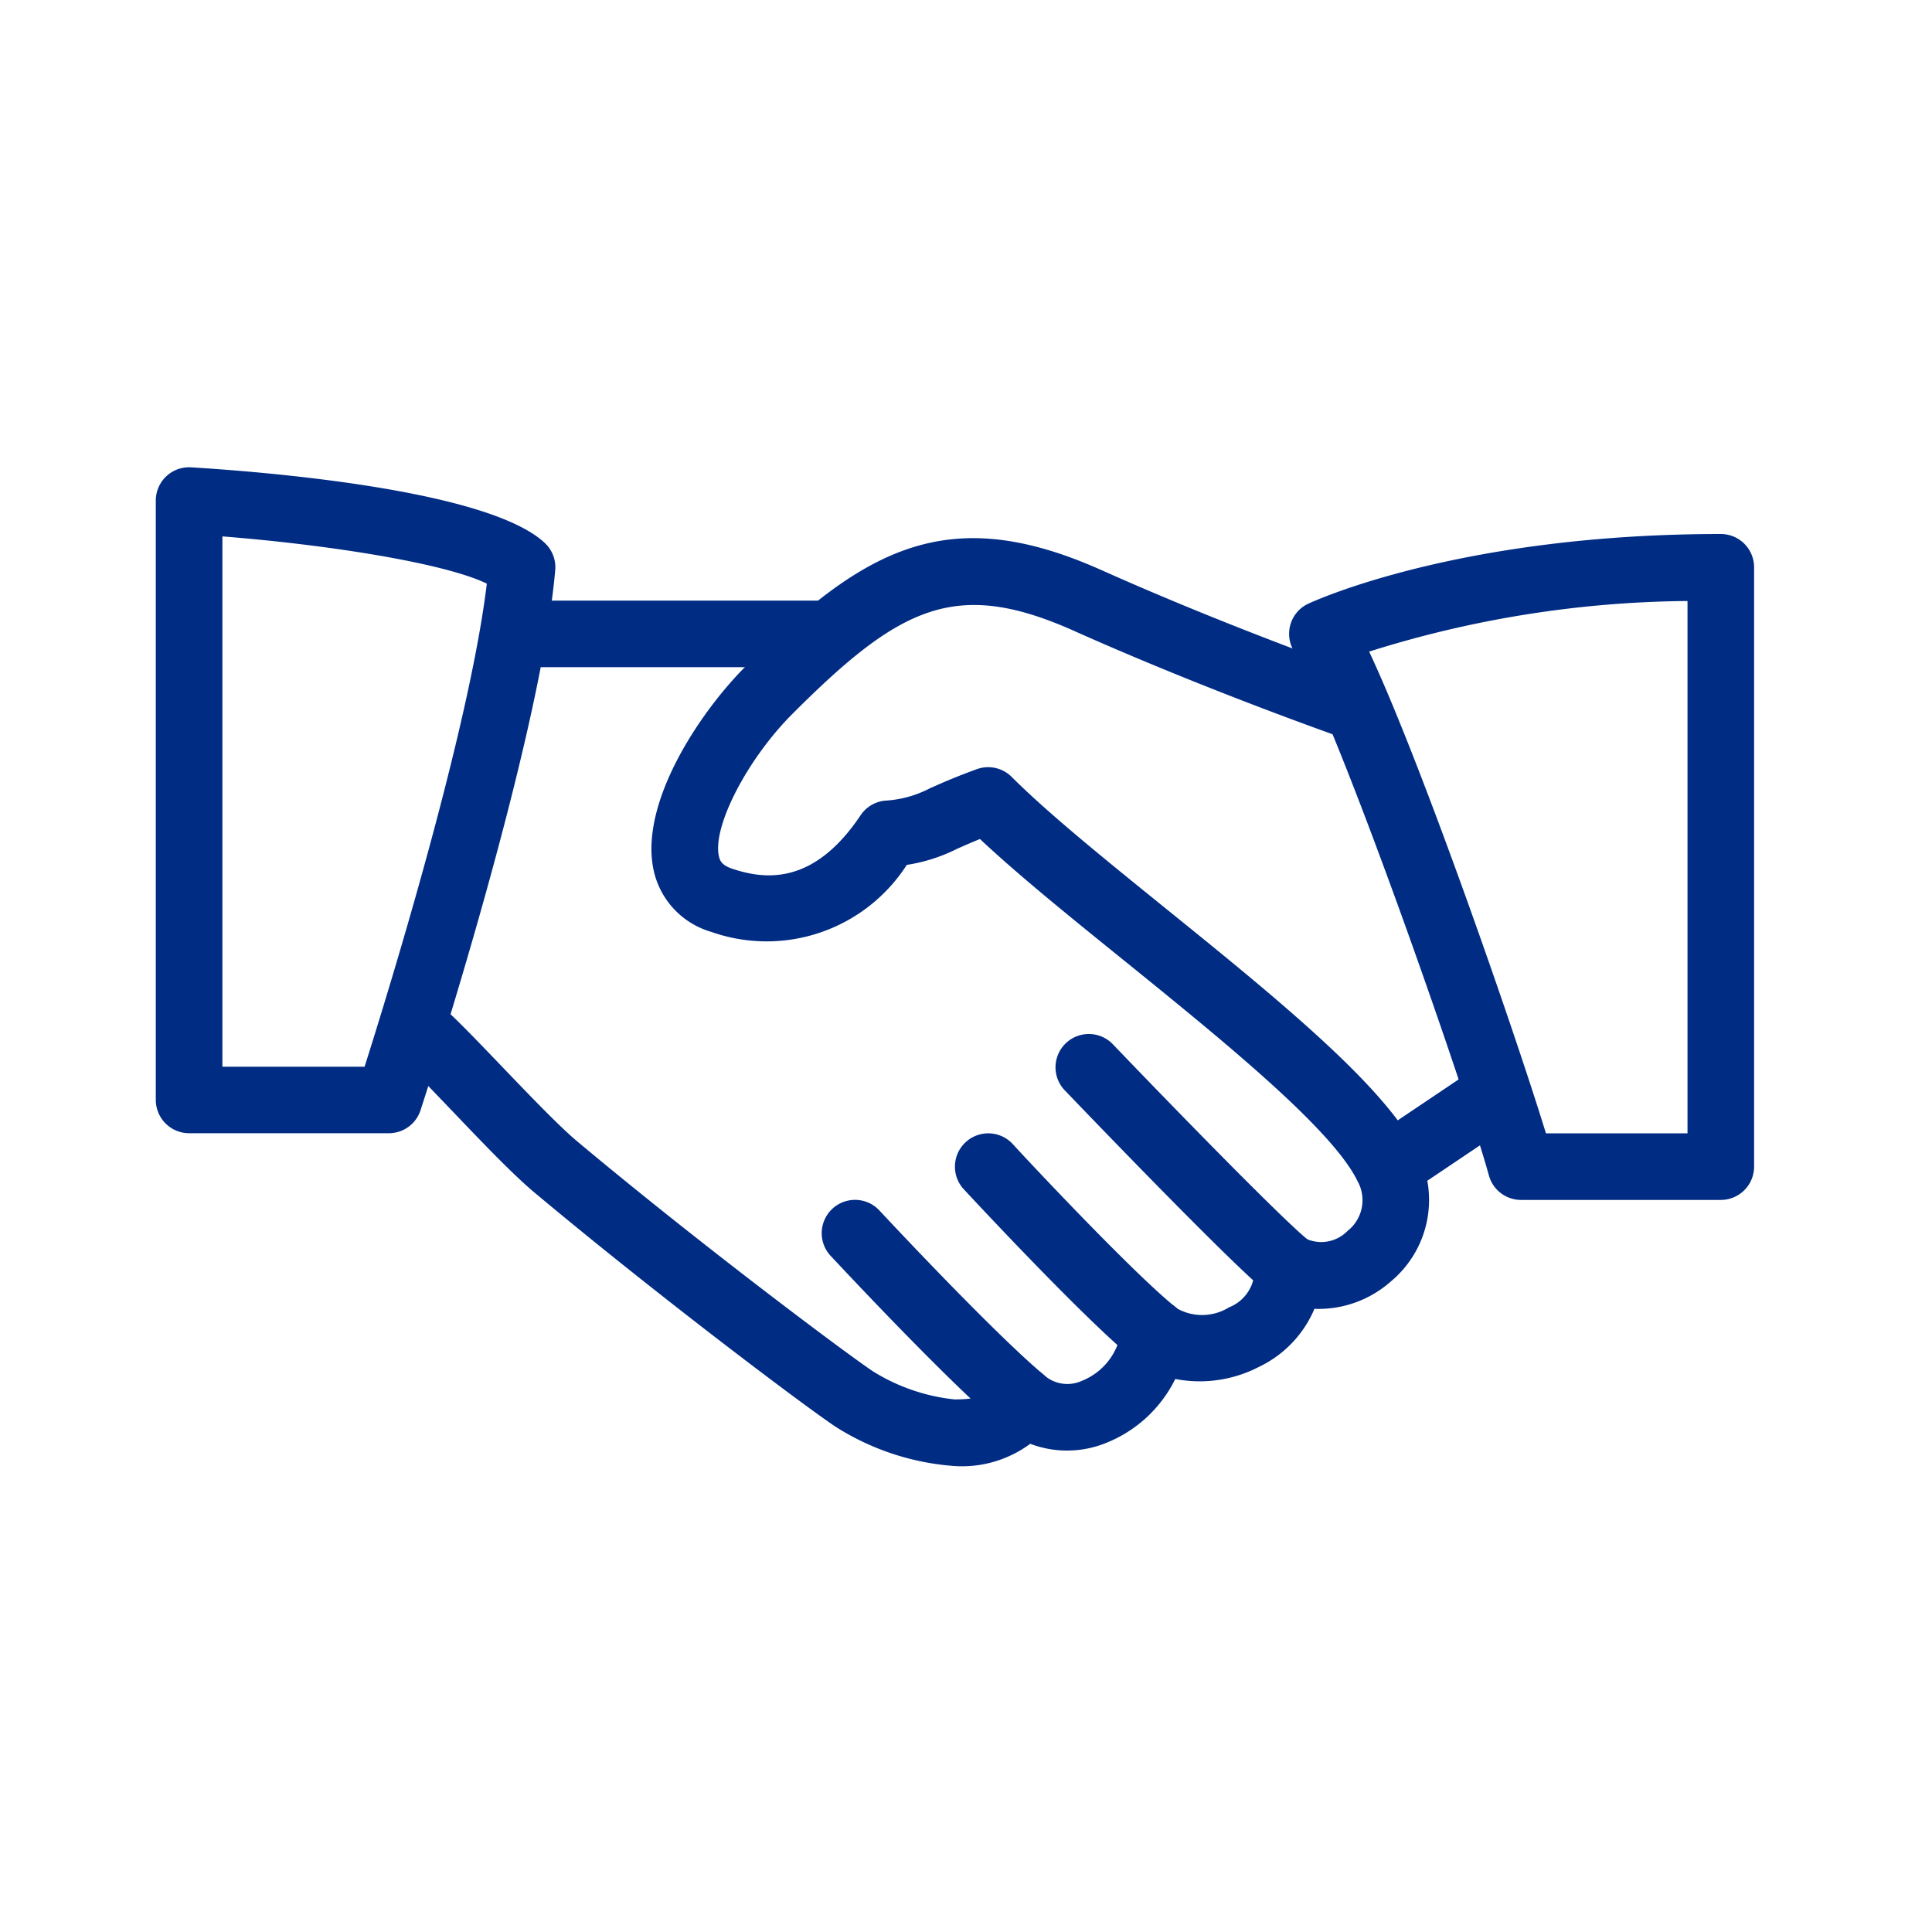 <svg xmlns="http://www.w3.org/2000/svg" xmlns:xlink="http://www.w3.org/1999/xlink" width="62" height="62" viewBox="0 0 62 62">
  <defs>
    <clipPath id="clip-path">
      <rect id="Rectangle_1753" data-name="Rectangle 1753" width="62" height="62" transform="translate(-987 2455)" fill="#fff"/>
    </clipPath>
  </defs>
  <g id="Mask_Group_28" data-name="Mask Group 28" transform="translate(987 -2455)" clip-path="url(#clip-path)">
    <g id="hand-shake" transform="translate(-982 2373.997)">
      <g id="Group_462" data-name="Group 462" transform="translate(7.477 98.273)">
        <g id="Group_461" data-name="Group 461" transform="translate(0 0)">
          <path id="Path_4629" data-name="Path 4629" d="M107.662,138.368c-1.007-2.1-4.607-5.011-8.087-7.826-1.94-1.569-3.774-3.052-4.943-4.221a1.068,1.068,0,0,0-1.118-.25c-.72.261-1.165.462-1.515.618a3.533,3.533,0,0,1-1.434.393,1.068,1.068,0,0,0-.782.468c-1.511,2.259-3.075,2.066-4.12,1.716-.333-.111-.393-.254-.425-.391-.224-.938.9-3.122,2.361-4.582,3.473-3.475,5.264-4.345,9.046-2.654,4.291,1.919,8.591,3.421,8.634,3.436a1.069,1.069,0,1,0,.7-2.02c-.043-.015-4.257-1.487-8.463-3.37-4.9-2.19-7.589-.748-11.429,3.094-1.462,1.462-3.447,4.419-2.934,6.589a2.643,2.643,0,0,0,1.836,1.925,5.347,5.347,0,0,0,6.276-2.15,5.394,5.394,0,0,0,1.6-.509c.2-.09.436-.194.748-.321,1.222,1.148,2.872,2.483,4.61,3.887,3.141,2.541,6.7,5.422,7.505,7.089a1.252,1.252,0,0,1-.318,1.6,1.178,1.178,0,0,1-1.316.259,1.068,1.068,0,0,0-1.669.994,1.291,1.291,0,0,1-.819,1.2,1.64,1.64,0,0,1-1.665.038,1.068,1.068,0,0,0-1.793.682,2.03,2.03,0,0,1-1.261,1.637,1.127,1.127,0,0,1-1.227-.19,1.081,1.081,0,0,0-.977-.248,1.067,1.067,0,0,0-.75.673c-.041.107-.133.363-1.133.363a6.153,6.153,0,0,1-2.618-.9c-.75-.494-5.454-4-9.516-7.4-.571-.481-1.558-1.511-2.43-2.421-.774-.808-1.481-1.541-1.844-1.849a1.069,1.069,0,1,0-1.38,1.633c.331.28.972.957,1.68,1.695.953,1,1.938,2.026,2.6,2.582,3.979,3.332,8.762,6.928,9.715,7.554a8.2,8.2,0,0,0,3.793,1.244,3.678,3.678,0,0,0,2.426-.714,3.326,3.326,0,0,0,2.43-.026,4.209,4.209,0,0,0,2.225-2.054,4.132,4.132,0,0,0,2.682-.387,3.625,3.625,0,0,0,1.784-1.864,3.5,3.5,0,0,0,2.451-.878A3.4,3.4,0,0,0,107.662,138.368Z" transform="translate(-74.642 -118.658)" fill="#012c84"/>
        </g>
      </g>
      <g id="Group_464" data-name="Group 464" transform="translate(10.685 100.277)">
        <g id="Group_463" data-name="Group 463" transform="translate(0 0)">
          <path id="Path_4630" data-name="Path 4630" d="M117.351,138.663h-9.617a1.069,1.069,0,1,0,0,2.137h9.617a1.069,1.069,0,1,0,0-2.137Z" transform="translate(-106.666 -138.663)" fill="#012c84"/>
        </g>
      </g>
      <g id="Group_466" data-name="Group 466" transform="translate(38.548 115.234)">
        <g id="Group_465" data-name="Group 465" transform="translate(0 0)">
          <path id="Path_4631" data-name="Path 4631" d="M389.891,288.451a1.066,1.066,0,0,0-1.483-.291l-3.124,2.1a1.069,1.069,0,0,0,1.193,1.774l3.124-2.1A1.069,1.069,0,0,0,389.891,288.451Z" transform="translate(-384.811 -287.977)" fill="#012c84"/>
        </g>
      </g>
      <g id="Group_468" data-name="Group 468" transform="translate(28.852 114.166)">
        <g id="Group_467" data-name="Group 467" transform="translate(0 0)">
          <path id="Path_4632" data-name="Path 4632" d="M296.158,283.958c-.765-.6-4.186-4.105-6.3-6.311a1.069,1.069,0,0,0-1.543,1.479c.549.573,5.394,5.623,6.52,6.512a1.064,1.064,0,0,0,.66.229,1.08,1.08,0,0,0,.842-.408A1.068,1.068,0,0,0,296.158,283.958Z" transform="translate(-288.015 -277.317)" fill="#012c84"/>
        </g>
      </g>
      <g id="Group_470" data-name="Group 470" transform="translate(25.645 117.374)">
        <g id="Group_469" data-name="Group 469" transform="translate(0 0)">
          <path id="Path_4633" data-name="Path 4633" d="M263.085,314.914c-1.28-1.024-4.5-4.441-5.223-5.232a1.069,1.069,0,0,0-1.575,1.447c.038.041,3.877,4.184,5.462,5.454a1.069,1.069,0,0,0,1.336-1.669Z" transform="translate(-256.005 -309.337)" fill="#012c84"/>
        </g>
      </g>
      <g id="Group_472" data-name="Group 472" transform="translate(21.371 119.508)">
        <g id="Group_471" data-name="Group 471" transform="translate(0 0)">
          <path id="Path_4634" data-name="Path 4634" d="M220.443,336.238c-1.524-1.284-4.642-4.6-5.251-5.255a1.069,1.069,0,1,0-1.562,1.46c.876.938,3.859,4.1,5.435,5.43a1.069,1.069,0,0,0,1.378-1.635Z" transform="translate(-213.343 -330.644)" fill="#012c84"/>
        </g>
      </g>
      <g id="Group_474" data-name="Group 474" transform="translate(0 96.003)">
        <g id="Group_473" data-name="Group 473" transform="translate(0 0)">
          <path id="Path_4635" data-name="Path 4635" d="M12.489,98.433C10.657,96.7,3.334,96.135,1.133,96A1.068,1.068,0,0,0,0,97.071V116.3a1.069,1.069,0,0,0,1.069,1.069H7.48a1.067,1.067,0,0,0,1.015-.737c.156-.479,3.838-11.779,4.323-17.336A1.063,1.063,0,0,0,12.489,98.433ZM6.7,115.236H2.137V98.217c3.434.271,7.14.861,8.486,1.515C10.057,104.412,7.495,112.727,6.7,115.236Z" transform="translate(0 -96.003)" fill="#012c84"/>
        </g>
      </g>
      <g id="Group_476" data-name="Group 476" transform="translate(36.368 98.14)">
        <g id="Group_475" data-name="Group 475" transform="translate(0 0)">
          <path id="Path_4636" data-name="Path 4636" d="M376.9,117.33c-8.39,0-13.044,2.148-13.239,2.237a1.063,1.063,0,0,0-.571.665,1.078,1.078,0,0,0,.118.868c1.321,2.126,5.456,13.936,6.251,16.816a1.068,1.068,0,0,0,1.03.784H376.9a1.069,1.069,0,0,0,1.069-1.069V118.4A1.068,1.068,0,0,0,376.9,117.33Zm-1.068,19.233h-4.543c-1.013-3.3-4-11.9-5.674-15.459a34.8,34.8,0,0,1,10.217-1.624Z" transform="translate(-363.046 -117.33)" fill="#012c84"/>
        </g>
      </g>
    </g>
  </g>
</svg>
